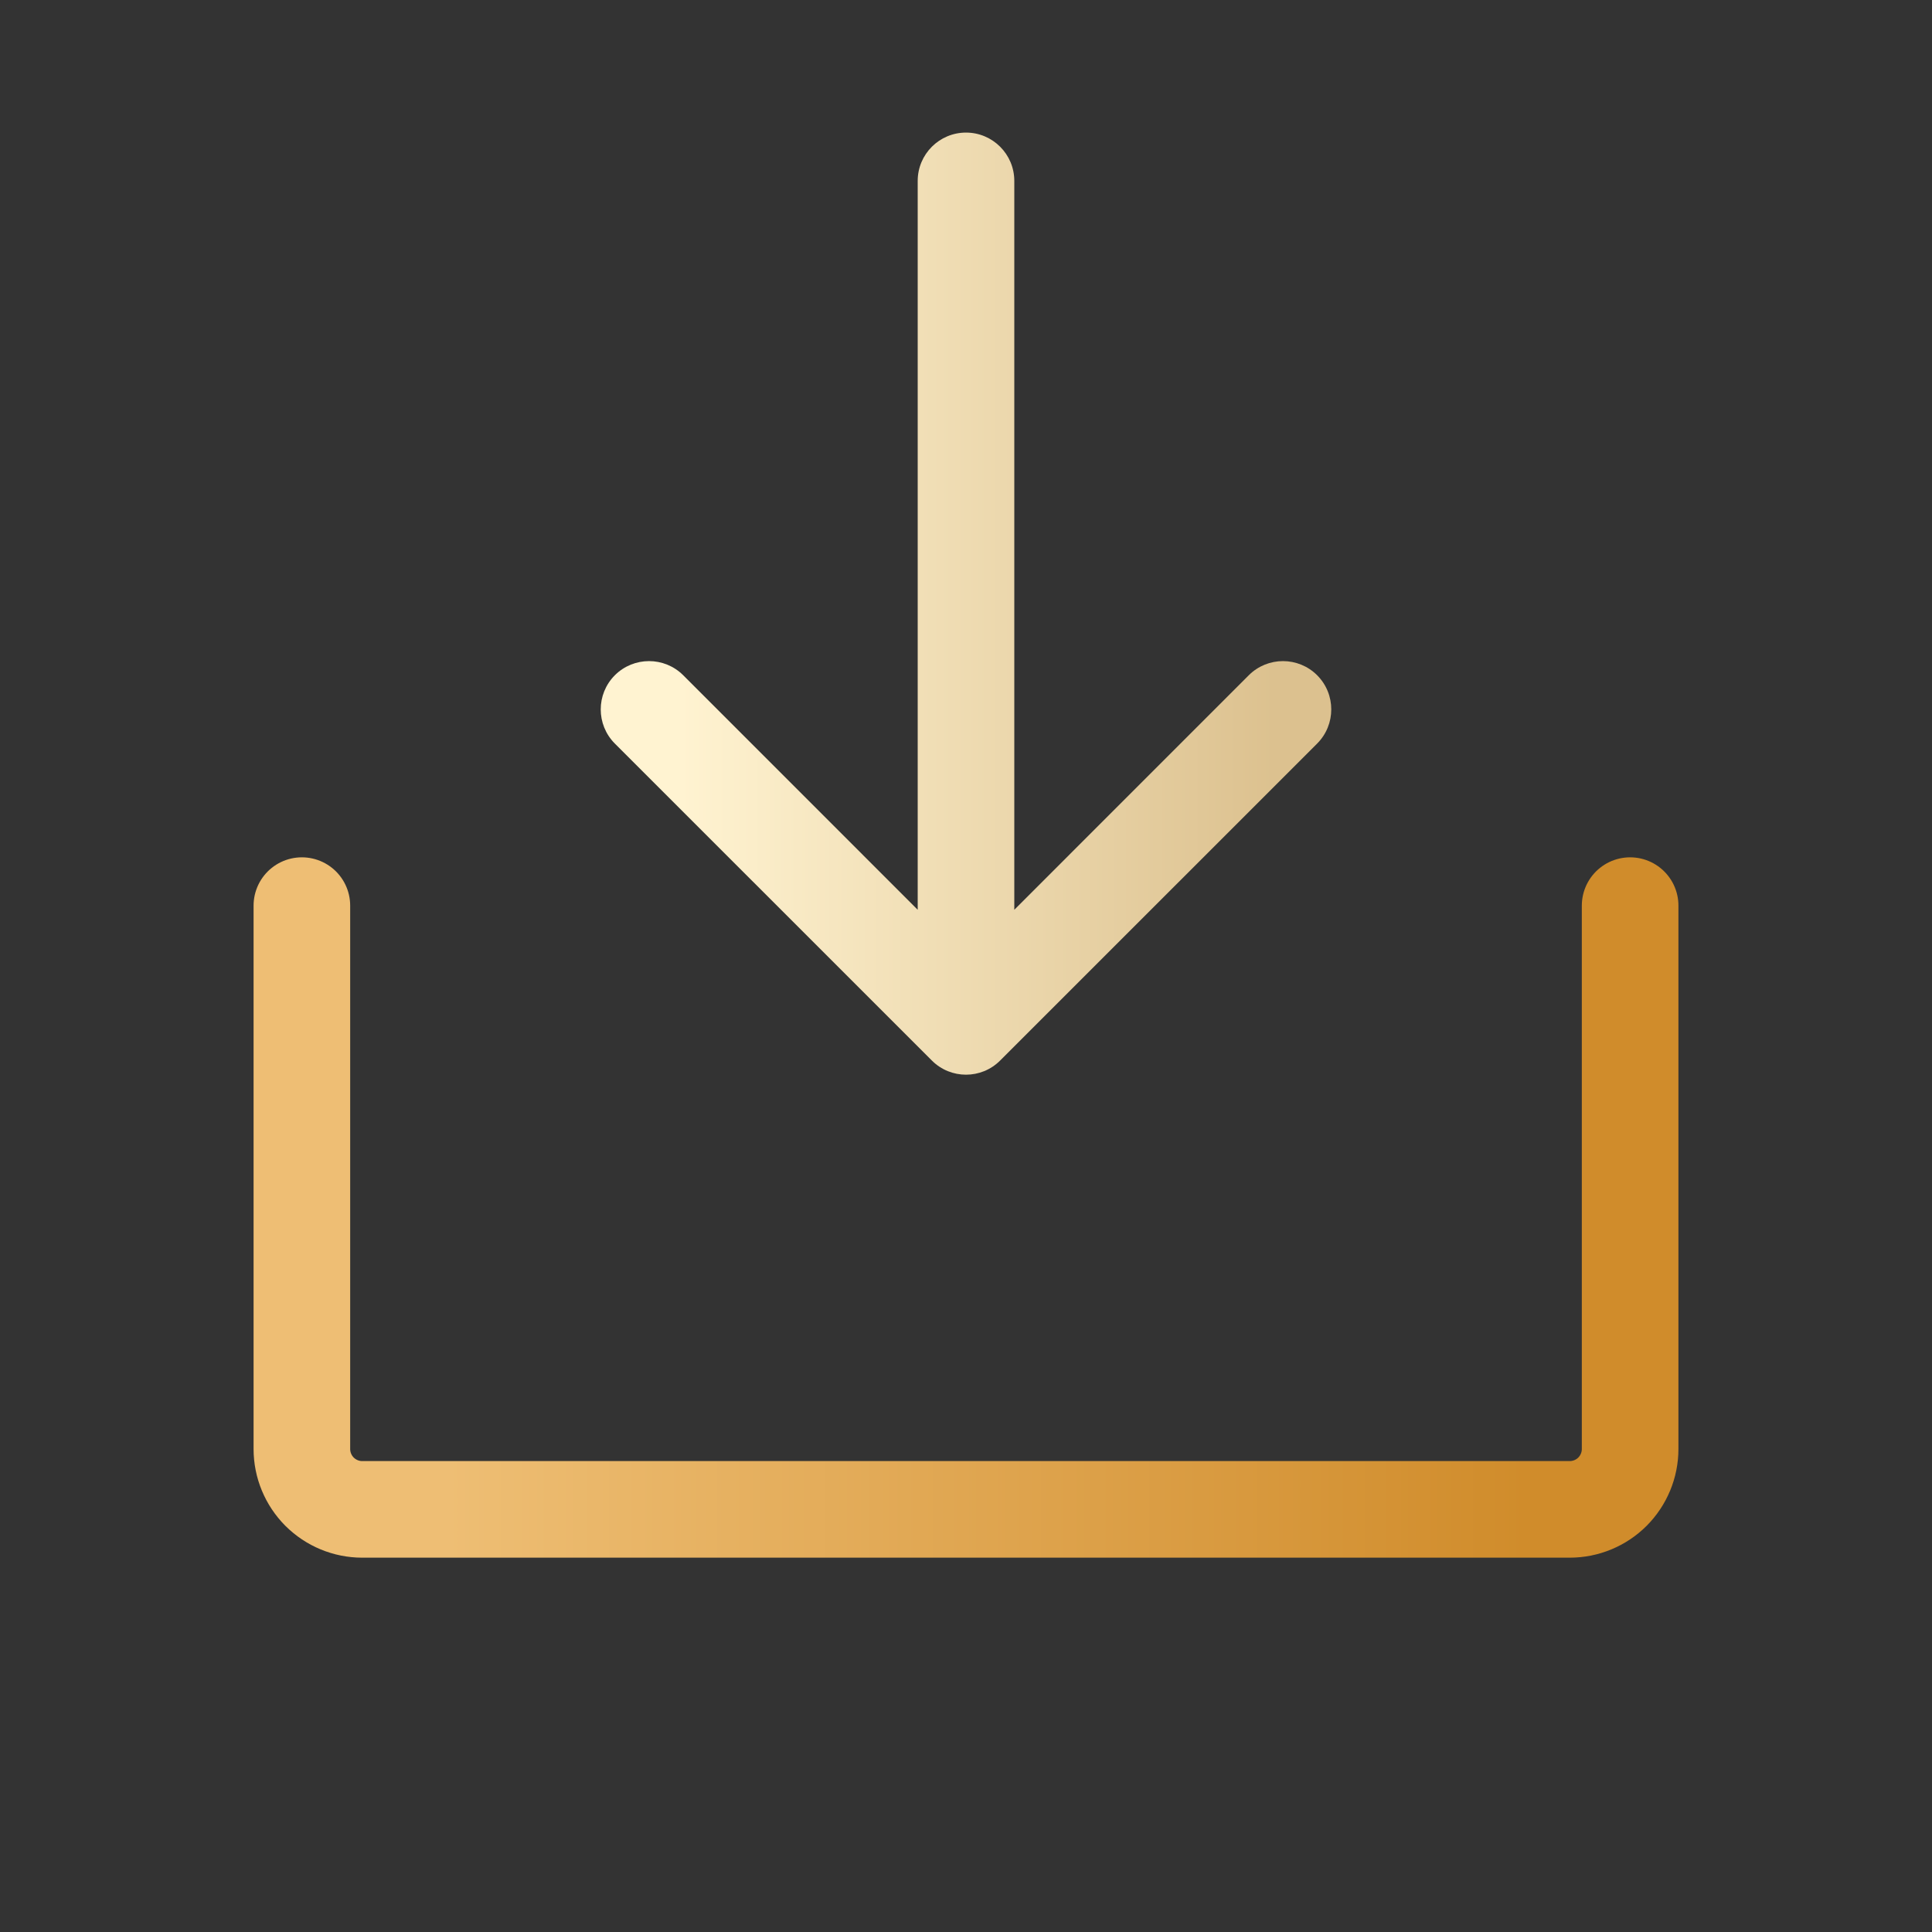 <svg width="40" height="40" viewBox="0 0 40 40" fill="none" xmlns="http://www.w3.org/2000/svg">
<rect x="0" y="0" width="40" height="40" fill="#333333" stroke="none"/>
<g id="SignIn">
<path id="Union" fill-rule="evenodd" clip-rule="evenodd" d="M12.73 15.395C12.34 15.004 12.34 14.371 12.73 13.98C13.121 13.59 13.754 13.59 14.145 13.98L19 18.836V3.745C19 3.193 19.448 2.745 20 2.745C20.552 2.745 21 3.193 21 3.745V18.836L25.855 13.98C26.246 13.59 26.879 13.59 27.27 13.98C27.66 14.371 27.66 15.004 27.27 15.395L20.707 21.957C20.317 22.348 19.683 22.348 19.293 21.957L12.73 15.395Z" fill="url(#paint0_linear_1010_44257)"/>
<path id="Vector" d="M6.25 18.75L6.25 30C6.25 30.331 6.382 30.649 6.616 30.884C6.851 31.118 7.168 31.25 7.5 31.25H32.5C32.831 31.25 33.15 31.118 33.384 30.884C33.618 30.649 33.75 30.331 33.75 30V18.75" stroke="url(#paint1_linear_1010_44257)" stroke-width="2" stroke-linecap="round" stroke-linejoin="round"/>
</g>
<defs>
<linearGradient id="paint0_linear_1010_44257" x1="14.088" y1="12.498" x2="26.391" y2="12.498" gradientUnits="userSpaceOnUse">
<stop stop-color="#FFF3D1"/>
<stop offset="1" stop-color="#DCC18F"/>
</linearGradient>
<linearGradient id="paint1_linear_1010_44257" x1="9.252" y1="25" x2="31.62" y2="25" gradientUnits="userSpaceOnUse">
<stop stop-color="#EEBE74"/>
<stop offset="1" stop-color="#D08C2B"/>
</linearGradient>
</defs>
</svg>
